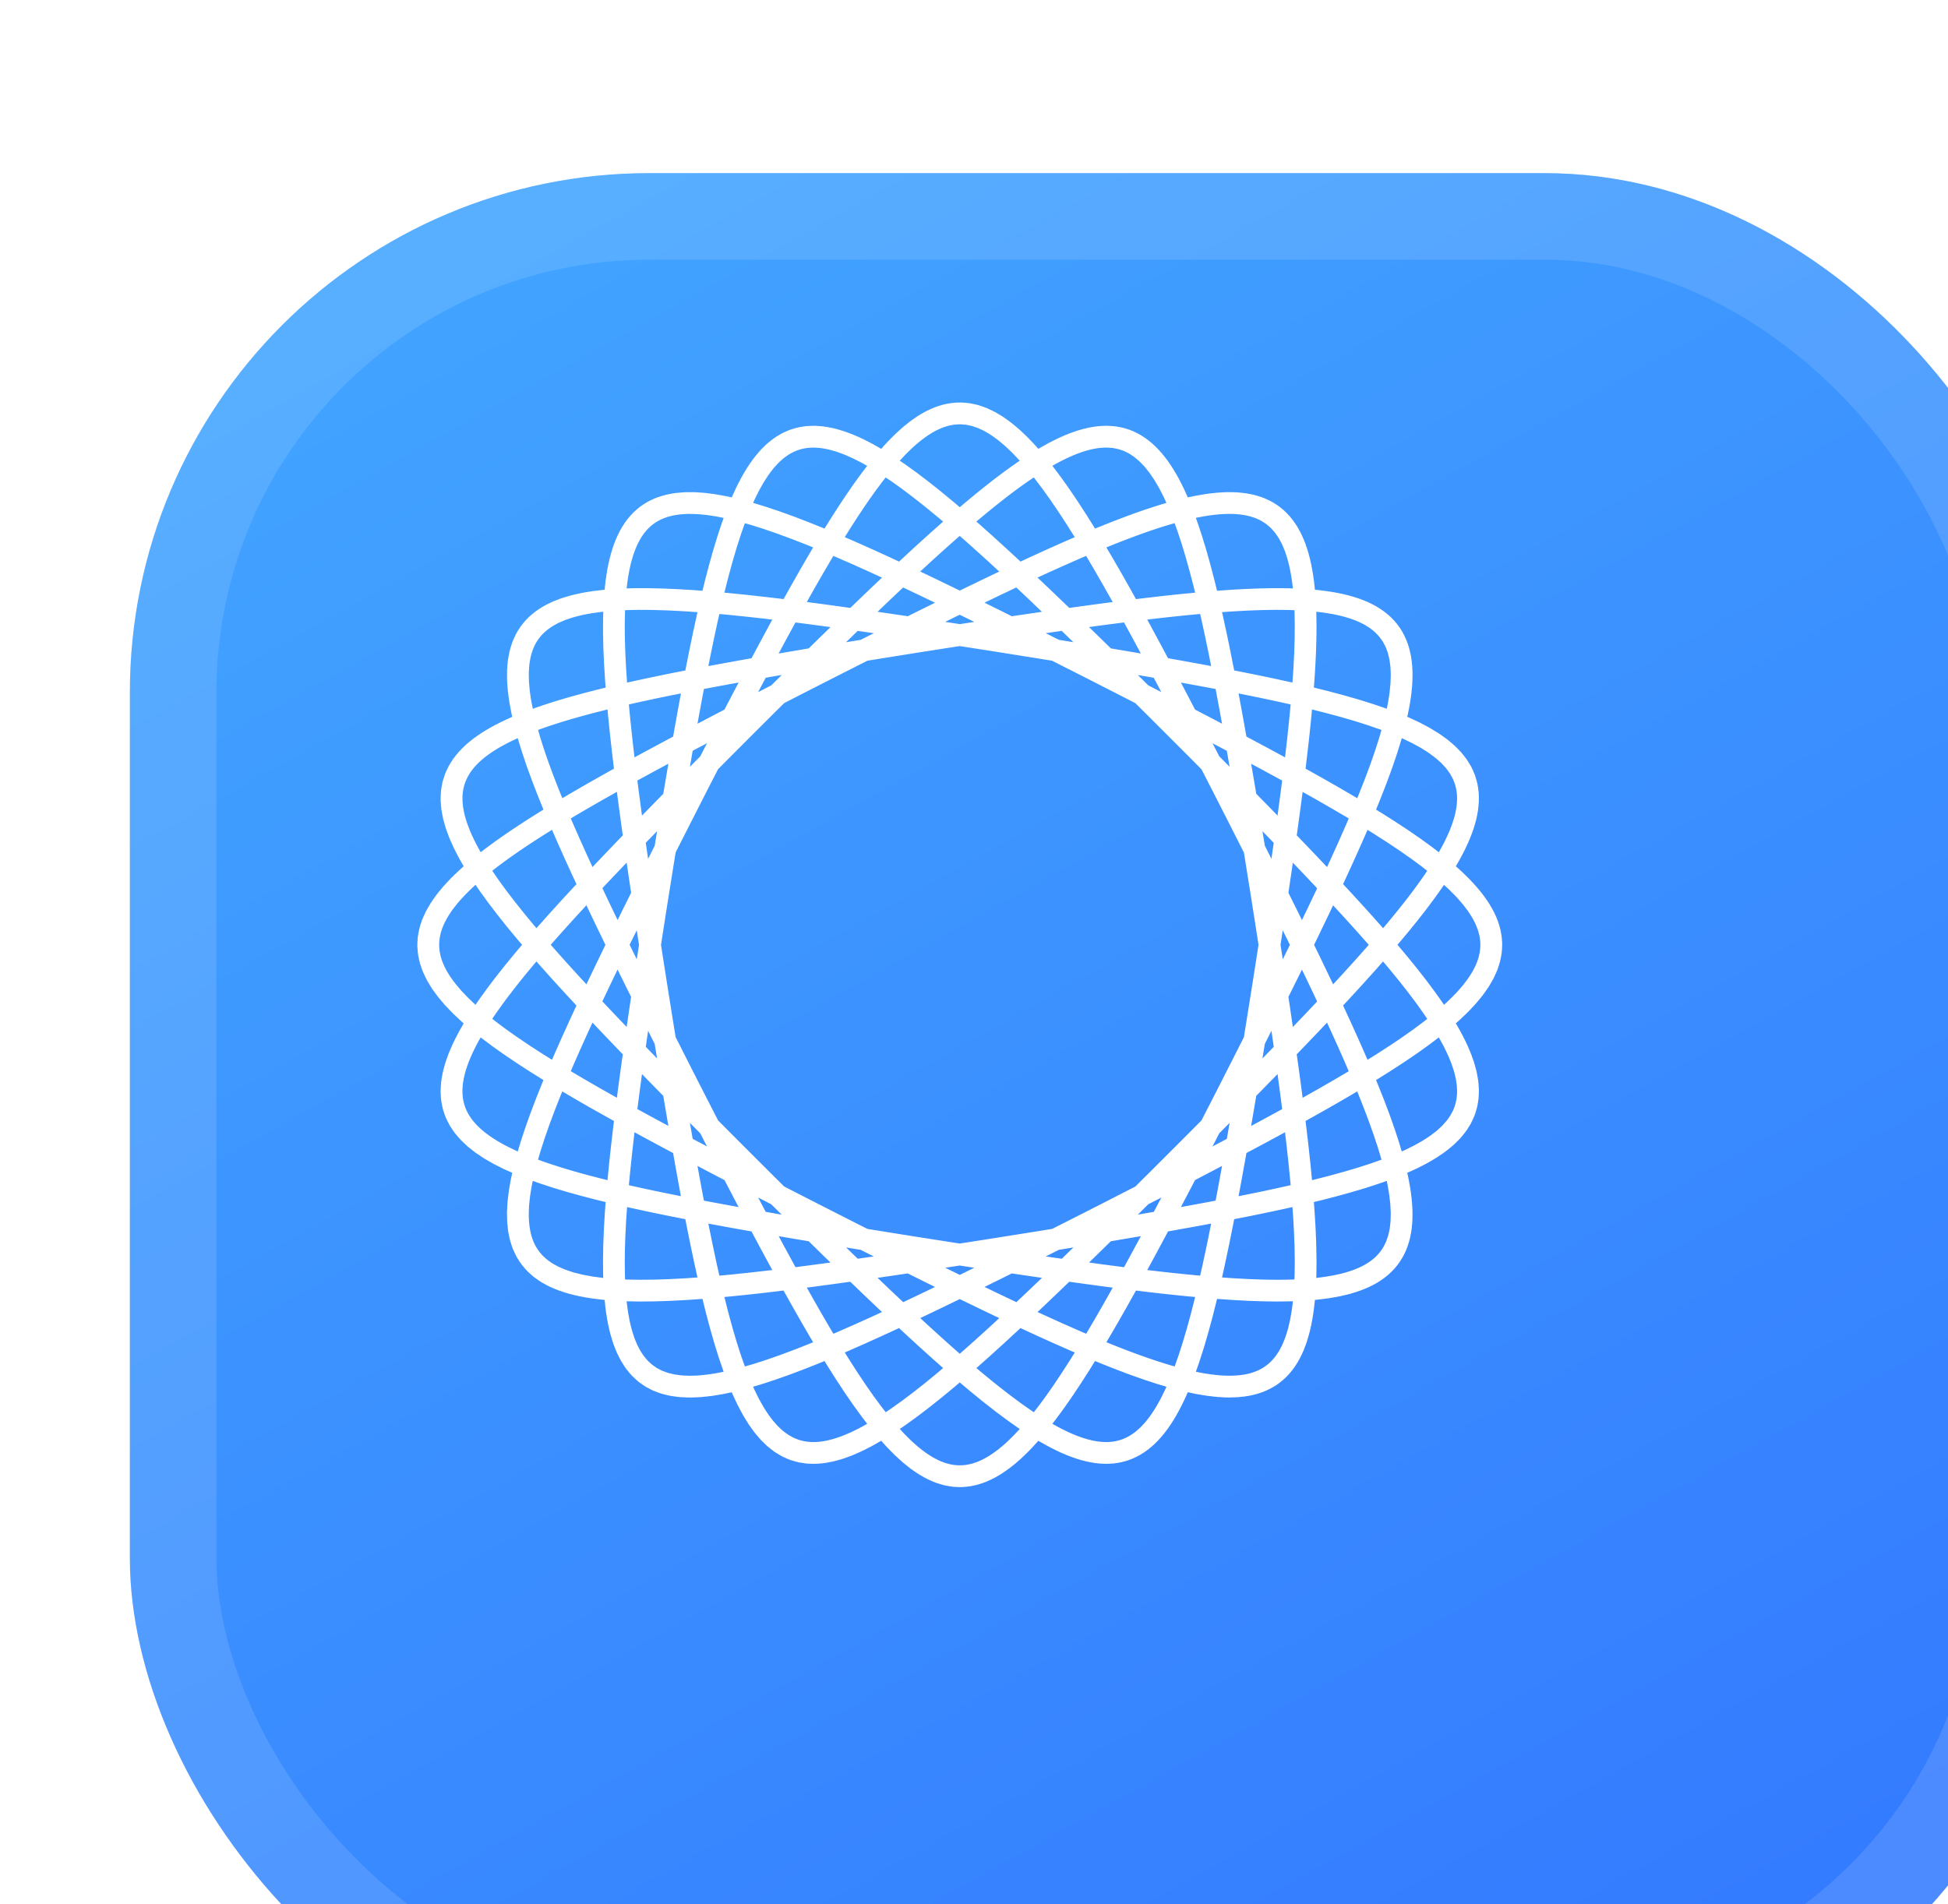 <svg xmlns="http://www.w3.org/2000/svg" width="90" height="88" fill="none"><g filter="url(#a)"><rect width="89.364" height="88" fill="url(#b)" rx="24"/><rect width="85.364" height="84" x="2" y="2" stroke="#fff" stroke-opacity=".12" stroke-width="4" rx="22"/></g><path stroke="#fff" d="m68.9 43.659-.024-.339-.068-.339-.114-.34-.16-.343-.203-.344-.248-.348-.292-.35-.334-.356-.376-.359-.417-.364-.457-.37-.495-.374-.533-.38-.569-.387-.603-.393-.636-.4-.666-.405-.697-.412-.724-.418-.75-.424-.775-.43-.796-.437-.816-.44-.835-.447-.85-.45-.865-.455-.877-.457-.886-.46-.894-.461-.9-.462-.903-.462-.905-.462-.905-.458-.902-.456-.898-.451-.892-.446-.884-.44-.874-.43-.862-.422-.85-.41-.833-.4-.818-.386-.8-.37-.781-.355-.76-.337-.74-.318-.716-.298-.693-.276-.668-.253-.642-.229-.617-.203-.59-.175-.563-.148-.535-.119-.507-.088-.479-.056-.45-.024-.422.01-.394.043-.366.078-.338.114-.31.15-.283.187-.256.224-.23.261-.204.299-.179.336-.155.374-.131.41-.11.45-.086.484-.066.522-.046.557-.027.593-.01.627.009.66.023.692.04.724.053.754.066.783.078.81.09.836.098.86.109.884.117.904.124.922.13.94.137.956.141.968.146.98.15.989.152.995.156 1 .157 1.003.16 1.003.16 1.002.162.996.163.991.164.982.164.97.165.959.166.943.167.925.167.906.17.885.17.861.172.836.175.809.178.78.18.749.185.717.189.683.193.648.2.612.205.575.212.535.22.496.229.455.237.413.247.372.258.329.268.285.28.243.294.199.306.155.32.112.333.068.35.026.363-.018.38-.06.397-.1.413-.143.43-.182.446-.221.463-.26.481-.296.498-.333.516-.367.532-.4.549-.431.565-.462.582-.491.597-.518.612-.544.626-.567.64-.59.653-.61.664-.629.676-.645.685-.661.694-.674.702-.686.707-.695.713-.703.716-.71.718-.714.719-.718.718-.718.715-.718.71-.717.705-.713.696-.709.688-.703.675-.695.663-.687.649-.677.631-.666.613-.655.593-.642.571-.628.548-.615.522-.6.495-.583.467-.568.437-.552.405-.535.372-.518.338-.5.302-.484.266-.467.227-.449.189-.432.148-.416.108-.398.066-.383.025-.367-.019-.351-.061-.337-.105-.322-.148-.308-.192-.295-.236-.282-.279-.27-.322-.26-.365-.248-.407-.24-.448-.229-.49-.221-.528-.214-.569-.206-.605-.2-.643-.195-.678-.19-.712-.185-.744-.18-.775-.179-.804-.175-.832-.173-.857-.17-.882-.17-.902-.168-.923-.167-.94-.166-.955-.165-.97-.164-.98-.164-.99-.163-.995-.162-1-.161-1.004-.16-1.003-.157-1-.156-.997-.153-.99-.15-.981-.147-.97-.142-.958-.137-.943-.132-.926-.125-.907-.118-.886-.11-.864-.1-.84-.092-.814-.08-.788-.068-.758-.055-.73-.041-.697-.027-.665-.01-.633.006-.598.024-.563.043-.527.063-.49.083-.455.106-.417.127-.38.152-.342.175-.305.2-.267.226-.23.252-.192.278-.156.306-.12.334-.084.36-.05.39-.014.418.02.446.05.474.084.503.113.53.143.559.172.585.198.612.225.639.25.664.272.689.294.712.315.736.334.757.352.778.368.797.384.815.397.832.409.847.42.86.43.872.438.883.444.89.45.897.456.902.458.904.461.905.462.904.462.9.462.896.46.888.458.878.455.867.45.852.447.838.442.82.437.799.431.778.426.754.42.728.412.701.407.672.4.641.394.609.387.574.382.538.375.502.37.463.365.423.36.383.356.341.352.298.348.255.345.211.342.167.34.12.34.076.34.03.338-.015.339-.061.34-.107.342-.152.344-.197.348-.24.35-.285.354-.328.359-.37.363-.41.368-.45.374-.49.38-.527.385-.563.392-.597.398-.631.405-.662.41-.692.418-.72.423-.747.43-.77.435-.793.44-.813.446-.832.45-.848.453-.863.457-.874.46-.885.46-.893.463-.9.462-.902.461-.905.46-.905.456-.903.452-.899.447-.893.44-.885.432-.875.423-.865.413-.85.401-.837.388-.821.373-.803.358-.784.34-.764.321-.743.301-.72.28-.696.256-.672.233-.647.207-.62.18-.595.153-.567.123-.54.093-.51.061-.484.03-.455-.004-.427-.038-.398-.073-.37-.108-.343-.145-.314-.18-.287-.219-.26-.255-.235-.293-.208-.33-.183-.367-.159-.406-.135-.442-.113-.48-.09-.515-.07-.552-.048-.587-.03-.621-.012-.655.005-.688.022-.719.036-.75.051-.778.064-.806.077-.831.087-.857.098-.88.107-.9.115-.92.123-.938.13-.953.136-.966.14-.978.145-.988.15-.994.152-1 .155-1.002.157-1.004.159-1.001.16-.998.162-.992.163-.983.163-.973.165-.96.165-.946.165-.928.167-.91.168-.887.168-.865.17-.84.173-.814.174-.784.177-.755.18-.722.184-.689.188-.654.193-.617.198-.58.205-.542.211-.502.219-.462.227-.42.236-.378.245-.336.256-.293.267-.25.278-.205.29-.162.305-.119.317-.075.332-.032.347.01.361.053.378.095.393.136.41.176.428.215.443.253.461.29.478.328.496.361.512.395.53.427.546.457.563.486.58.514.594.54.61.564.623.586.638.607.65.626.664.643.673.658.684.672.693.684.7.694.707.702.712.709.716.713.718.717.719.719.717.718.716.717.711.714.706.71.698.703.689.697.678.688.665.679.65.668.635.657.616.644.596.63.575.617.551.602.526.586.5.57.472.555.441.538.41.52.378.504.344.486.308.47.27.452.235.435.194.418.155.401.115.385.073.37.03.353-.01.339-.055.324-.098.31-.142.298-.185.284-.229.272-.272.261-.315.25-.358.24-.4.232-.442.222-.483.215-.523.208-.562.201-.6.195-.636.19-.673.187-.706.181-.74.179-.77.175-.8.173-.827.172-.853.17-.878.167-.9.167-.919.166-.937.166-.953.164-.968.164-.978.163-.988.162-.995.162-1 .16-1.003.157-1.003.156-1.002.154-.997.15-.991.148-.983.143-.972.138-.96.133-.945.126-.928.119-.91.111-.89.102-.868.093-.844.082-.819.07-.791.057-.764.044-.733.029-.703.013-.67-.004-.638-.02-.604-.04-.568-.06-.533-.08-.497-.102-.46-.124-.424-.148-.385-.171-.348-.197-.311-.221-.273-.248-.236-.274-.198-.302-.162-.328-.125-.357-.09-.385-.055-.413-.02-.442.014-.47.046-.498.078-.526.109-.554.139-.581.166-.608.195-.635.22-.66.246-.684.269-.71.29-.731.312-.754.332-.775.349-.794.366-.812.38-.83.396-.844.407-.858.418-.87.429-.881.436-.89.444-.896.45-.901.454-.904.458-.905.46-.905.462-.9.463-.897.461-.889.46-.88.459-.868.455-.855.452-.84.447-.823.443-.803.438-.781.432-.758.427-.733.42-.706.414-.676.407-.646.401-.614.395-.58.389-.544.382-.507.377-.47.37-.43.367-.389.36-.347.356-.306.353-.262.348-.218.346-.173.343-.128.34-.083.34-.038.34.009.338.053.339.1.34.145.342.19.343.233.347.278.35.32.353.364.358.404.363.444.367.484.373.52.379.558.385.592.39.626.398.657.403.687.41.716.416.742.423.767.428.79.434.81.44.828.444.846.45.86.453.873.456.884.46.892.46.898.462.902.462.905.462.905.46.904.456.9.453.893.448.886.441.878.434.866.425.853.414.84.403.823.39.806.376.787.36.767.343.746.324.724.305.7.283.676.26.65.237.626.21.598.185.572.157.543.128.516.098.488.067.46.034.43.001.404-.032.374-.067.347-.103.319-.138.291-.175.265-.213.238-.249.213-.286.187-.325.162-.361.14-.4.115-.436.094-.474.073-.51.052-.546.033-.581.015-.616-.003-.65-.019-.682-.034-.714-.05-.745-.061-.774-.075-.801-.085-.828-.097-.853-.105-.876-.114-.898-.122-.916-.129-.935-.135-.951-.14-.965-.144-.976-.149-.986-.151-.993-.155-1-.157-1.002-.159-1.003-.16-1.002-.161-.998-.163-.993-.163-.985-.165-.975-.164-.962-.166-.948-.166-.931-.168-.913-.168-.891-.17-.87-.172-.843-.174-.818-.177-.79-.18-.759-.182-.727-.188-.694-.192-.66-.197-.623-.204-.587-.21-.548-.217-.508-.226-.468-.234-.427-.244-.385-.254-.343-.265-.3-.277-.255-.289-.213-.301-.17-.316-.125-.33-.082-.343-.04-.36.005-.375.046-.39.088-.408.13-.424.169-.441.209-.459.247-.475.285-.493.321-.51.356-.526.39-.544.421-.56.453-.577.482-.592.51-.607.535-.622.56-.636.583-.648.604-.661.623-.672.64-.683.656-.691.67-.7.682-.705.692-.711.702-.716.707-.717.713-.719.717-.718.718-.716.719-.712.717-.707.715-.7.71-.69.705-.68.697-.667.69-.653.68-.637.67-.619.659-.6.646-.578.633-.555.619-.53.604-.504.589-.476.573-.447.557-.415.54-.383.524-.35.506-.313.49-.277.471-.24.455-.2.437-.162.421-.121.404-.08.388-.037.372.004.356.048.341.091.326.135.313.178.3.221.285.265.275.309.262.351.252.394.242.435.233.476.224.517.215.556.21.594.201.63.197.667.19.702.187.734.183.765.178.795.177.823.173.85.172.873.17.897.168.916.167.935.166.95.165.966.165.977.164.986.163.995.163.999.16 1.002.16 1.004.16 1.001.156.998.154.993.151.984.148.974.143.962.14.947.133.932.127.913.12.893.113.871.104.848.094.823.083.796.072.768.06.739.046.707.031.676.016h.643l.609-.02.574-.036.539-.056.503-.077.466-.099.429-.12.391-.144.355-.167.316-.193.28-.217.24-.244.205-.27.168-.297.131-.324.095-.353.06-.38.026-.409-.008-.437-.041-.465-.073-.494-.105-.521-.133-.55-.163-.577-.19-.604-.216-.63-.242-.656-.265-.68-.288-.706-.308-.728-.328-.75-.347-.772-.363-.791-.379-.81-.393-.826-.405-.843-.417-.856-.427-.868-.435-.88-.443-.888-.449-.895-.453-.9-.458-.904-.46-.905-.462-.905-.462-.901-.462-.898-.46-.89-.46-.881-.455-.87-.452-.858-.449-.843-.443-.825-.439-.806-.433-.785-.427-.762-.421-.737-.415-.71-.409-.682-.402-.65-.396-.62-.39-.585-.383-.55-.377-.513-.372-.476-.367-.436-.361-.395-.357-.355-.353-.312-.349-.269-.346-.225-.343-.18-.341-.136-.34-.09-.34-.045-.338.001-.339.047-.34.092-.34.138-.344.182-.346.227-.35.27-.353.315-.357.356-.361.398-.367.438-.372.477-.378.515-.384.552-.39.586-.396.62-.402.653-.41.683-.414.711-.422.738-.427.763-.434.786-.438.807-.444.826-.449.843-.452.858-.456.872-.459.882-.46.89-.462.898-.463.901-.461.905-.46.905-.458.904-.453.9-.449.895-.442.888-.435.879-.427.868-.416.855-.405.842-.392.826-.378.808-.363.79-.345.771-.328.75-.307.727-.287.704-.264.68-.24.655-.216.629-.189.603-.161.575-.133.549-.102.52-.072.492-.04.464-.006.436.027.407.061.38.097.35.133.324.17.296.205.269.244.242.28.216.319.191.355.167.394.143.43.12.468.096.504.076.54.056.577.036.61.018h.644l.678-.017.709-.032.74-.047.769-.06.797-.072.824-.084.849-.095.872-.104.894-.113.914-.12.932-.128.949-.134.962-.139.975-.144.984-.148.993-.15.998-.155 1.002-.157 1.003-.158 1.003-.16.999-.162.994-.162.986-.163.976-.164.965-.165.95-.165.934-.167.916-.167.895-.168.873-.17.848-.172.822-.173.794-.176.764-.18.732-.182.7-.187.665-.191.63-.197.592-.202.554-.209.515-.216.474-.225.434-.233.392-.242.349-.252.306-.263.264-.275.22-.287.175-.3.133-.313.09-.327.045-.342.003-.356-.04-.373-.081-.388-.123-.405-.163-.422-.203-.438-.241-.456-.28-.472-.314-.49-.351-.507-.384-.524-.417-.541-.448-.558-.477-.574-.506-.59-.531-.605-.556-.619-.58-.634-.6-.646-.62-.66-.638-.67-.654-.68-.667-.69-.68-.699-.692-.705-.7-.71-.706-.715-.712-.717-.717-.719-.718-.718-.718-.716-.718-.713-.715-.708-.711-.7-.706-.692-.699-.682-.69-.67-.683-.655-.671-.64-.66-.622-.649-.602-.635-.582-.621-.56-.607-.534-.591-.508-.576-.48-.56-.452-.542-.42-.526-.389-.51-.354-.491-.32-.475-.283-.457-.245-.44-.207-.424-.168-.407-.128-.39-.086-.374-.044-.36-.002-.343.04-.328.085-.315.127-.301.171-.289.215-.276.258-.264.302-.254.344-.243.387-.234.429-.225.47-.217.51-.21.55-.203.587-.198.626-.191.66-.188.697-.183.729-.18.76-.176.79-.173.82-.172.845-.17.87-.169.892-.167.914-.166.932-.166.948-.165.963-.164.975-.163.986-.163.993-.161.998-.16 1.003-.16 1.003-.156 1.002-.154.999-.152.993-.148.986-.145.976-.14.964-.134.95-.128.934-.122.916-.113.896-.106.875-.096.852-.085.827-.074.8-.061.773-.048.743-.034.713-.018.68-.002.649.015.614.034.58.053.545.074.508.095.472.117.435.14.397.163.36.188.323.214.285.24.248.265.21.293.174.32.137.348.1.376.066.404.031.432-.003.461-.036.49-.068.516-.099.545-.13.573-.157.6-.186.626-.212.652-.238.677-.261.701-.285.725-.305.747-.325.768-.344.788-.36.807-.377.824-.39.84-.404.854-.415.866-.425.878-.434.887-.442.894-.448.9-.453.903-.457.905-.46.905-.461.902-.462.898-.462.892-.461.883-.46.872-.456.86-.453.845-.448.828-.445.81-.44.788-.433.766-.428.74-.422.715-.416.686-.41.656-.403.624-.397.59-.39.556-.385.52-.379.481-.372.443-.368.402-.362.361-.358.32-.353.275-.35.232-.346.188-.344.142-.341.098-.34.052-.34.006-.338-.04-.339-.084-.34-.13-.34-.176-.344-.22-.345-.264-.349-.307-.352-.35-.357-.39-.36-.432-.366-.471-.372-.51-.377-.545-.382-.582-.39-.615-.394-.647-.402-.678-.408-.707-.414-.734-.42-.759-.427-.782-.432-.804-.438-.823-.443-.841-.448-.856-.452-.869-.455-.88-.459-.89-.46-.896-.462-.901-.462-.905-.462-.905-.46-.904-.458-.9-.454-.897-.45-.889-.443-.88-.437-.87-.427-.858-.418-.844-.407-.828-.395-.812-.38-.793-.365-.774-.349-.753-.33-.73-.31-.708-.29-.684-.269-.66-.244-.632-.22-.607-.192-.58-.166-.553-.137-.525-.108-.497-.077-.468-.044-.44-.013-.412.022-.384.056-.355.091-.328.127-.3.164-.274.2-.246.237-.22.275-.196.312-.17.35-.146.387-.123.425-.101.462-.08.498-.058.535-.04.57-.02.605-.003.64.014.671.03.705.044.735.058.764.07.793.083.82.093.845.103.869.111.89.12.911.126.93.133.946.139.96.143.973.147.983.15.991.154.998.157 1.001.158 1.004.16 1.002.161 1 .162.995.163.987.164.979.165.966.165.953.166.937.167.918.168.899.17.876.171.852.174.827.175.798.179.77.182.737.186.705.19.67.196.636.201.598.208.56.215.522.223.48.232.44.24.399.251.356.262.313.273.27.285.227.297.183.311.14.325.096.34.052.354.01.37-.033.386-.075.402-.116.419-.156.435-.197.453-.235.47-.273.487-.31.504-.345.522-.379.538-.412.555-.443.572-.472.587-.501.602-.528.617-.552.632-.576.645-.597.657-.617.668-.635.68-.652.688-.665.697-.679.704-.689.71-.698.714-.706.717-.712.718-.715.719-.718.717-.719.713-.718.709-.715.701-.712.694-.707.683-.7.672-.692.657-.684.643-.673.625-.662.606-.65.585-.638.563-.623.538-.61.513-.593.485-.578.456-.562.426-.546.393-.529.36-.511.325-.495.289-.478.252-.46.213-.443.174-.426.134-.41.093-.392.051-.377.009-.361-.034-.346-.077-.331-.12-.317-.165-.303-.208-.29-.251-.279-.295-.266-.337-.255-.38-.245-.423-.236-.463-.226-.504-.218-.543-.211-.582-.205-.62-.198-.655-.192-.69-.188-.724-.184-.756-.18-.786-.177-.814-.174-.841-.172-.867-.17-.889-.169-.91-.168-.929-.166-.946-.166-.96-.165-.974-.164-.984-.163-.992-.163-.998-.162-1.002-.16-1.003-.159-1.002-.157-1-.155-.994-.152-.987-.15-.978-.144-.966-.14-.952-.136-.937-.13-.92-.122-.899-.115-.878-.107-.856-.097-.83-.087-.805-.076-.777-.063-.749-.05-.717-.037-.686-.02-.654-.005-.62.012-.585.031-.55.05-.514.07-.478.092-.44.113-.404.137-.367.16-.328.184-.291.21-.254.234-.216.262-.18.288-.142.316-.107.343-.07.372-.037.4-.003.427.031.457.063.484.094.513.125.54.153.569.182.595.208.622.234.648.257.673.28.698.303.72.322.744.34.765.359.785.374.804.388.821.402.838.413.852.424.864.433.876.44.886.447.893.452.9.457.902.46.905.46.905.463.903.462.898.461.893.46.885.456.874.454.862.45.847.444.831.44.813.435.792.43.77.423.744.417.72.41.69.405.66.398.63.391.596.385.561.38.526.373.487.369.45.363.408.358.368.354.325.35.283.347.24.344.194.342.15.34.105.34.059.338.013.339-.032.34-.078.34-.123.343-.168.345-.213.348-.257.352-.3.356-.343.36-.385.365-.425.37-.465.376-.503.382-.54.388-.576.394-.61.4-.642.407-.673.414-.703.419-.73.426-.755.431-.778.437-.8.443-.821.447-.838.45-.854.456-.867.458-.879.46-.887.461-.896.463-.9.462-.905.46-.905.459-.904.454-.902.45-.897.445-.89.438-.882.429-.871.42-.86.408-.846.397-.831.382-.815.368-.796.351-.777.334-.756.314-.735.293-.711.272-.688.248-.663.223-.637.198-.612.17-.584.142-.557.112-.53.082-.5.05-.474.017-.444-.016-.417-.05-.388-.086-.36-.122-.332-.157-.305-.195-.277-.23-.25-.27-.225-.306-.2-.344-.174-.381-.15-.42-.127-.455-.104-.493-.082-.529-.062-.564-.043-.6-.023-.633-.005-.667.011-.7.027-.73.042-.76.056-.788.069-.816.08-.84.091-.866.102-.887.11-.908.118-.926.126-.944.131-.958.138-.971.142-.982.147-.99.15-.997.154-1 .156-1.004.157-1.002.16-1 .161-.997.162-.989.163-.98.164-.968.165-.955.165-.94.166-.921.167-.902.168-.88.169-.856.17-.83.174-.804.175-.774.178-.742.181-.71.186-.677.19-.641.194-.604.2-.567.208-.527.214-.488.221-.446.23-.405.24-.363.249-.32.26-.277.27-.234.283-.19.296-.146.308-.103.323-.06.337-.016.352.026.368.068.383.11.4.15.416.19.433.23.45.267.467.303.484.34.502.373.519.407.535.438.553.468.568.497.585.523.6.549.615.572.63.594.642.614.655.632.667.649.678.663.687.677.695.688.703.697.71.704.713.711.716.715.719.718.718.719.718.718.714.716.709.712.703.708.695.701.685.694.674.685.66.675.645.664.627.652.61.64.588.625.567.611.542.596.517.581.49.565.46.548.43.532.4.514.365.498.33.48.295.463.258.446.22.428.18.412.14.396.1.38.058.363.015.348-.027.333-.07.32-.114.305-.157.292-.2.28-.245.268-.288.257-.33.247-.374.237-.416.228-.457.22-.497.211-.537.206-.576.199-.614.193-.65.189-.684.184-.719.18-.75.178-.782.174-.81.173-.837.17-.862.17-.886.167-.907.167-.926.165-.943.165-.959.165-.971.163-.983.163-.99.162-.998.16-1.001.16-1.003.157-1.003.156-1 .152-.995.15-.989.145-.979.142-.968.136-.954.13-.94.124-.922.116-.903.108-.882.1-.86.088-.834.078-.81.065-.78.053-.753.038-.723.023-.691.008-.659-.01-.625-.028-.591-.047-.556-.067-.52-.088-.483-.11-.447-.132-.41-.156-.372-.18-.334-.206-.297-.231-.26-.257-.222-.284-.185-.312-.149-.339-.112-.367-.077-.395-.042-.423-.008-.452.026-.48.058-.508.09-.537.119-.563.149-.592.177-.617.204-.644.23-.67.254-.693.277-.717.298-.74.32-.762.337-.782.356-.8.371-.82.386-.834.4-.85.412-.863.422-.874.431-.884.44-.892.446-.898.451-.903.456-.905.459-.905.461-.903.462-.9.462-.893.462-.886.46-.876.457-.864.454-.85.45-.834.446-.816.44-.795.437-.773.43-.75.424-.722.418-.696.411-.665.406-.635.398-.601.393-.567.386-.531.38-.494.375-.455.37-.415.363-.375.36-.332.354-.29.35-.246.348-.202.344-.157.343-.112.34-.066.34-.021.338.025.339.07.34.116.34.161.342.206.345.25.347.294.352.336.355.378.36.419.363.458.37.497.375.535.38.57.388.604.393.638.4.668.405.698.412.725.419.752.424.775.431.797.436.817.442.836.446.85.45.866.455.877.457.887.46.894.462.9.462.904.462.905.461.904.459.902.455.898.451.892.446.883.439.873.43.862.421.849.41.833.4.817.384.8.37.78.354.76.337.737.317.716.297.691.275.667.252.642.227.615.202.589.175.561.146.534.117.506.087.477.055.45.022.42-.01.393-.045.364-.08.337-.116.309-.152.282-.188.255-.226.228-.262.203-.3.178-.339.154-.375.13-.413.109-.45.086-.487.065-.523.045-.559.026-.594.009-.628-.01-.662-.024-.694-.04-.725-.053-.755-.067-.784-.078-.812-.09-.837-.1-.861-.109-.884-.117-.905-.124-.924-.131-.94-.137-.957-.141-.969-.146-.98-.15-.989-.153-.996-.156-1-.157-1.003-.16-1.003-.16-1-.162-.998-.163-.99-.164-.981-.164-.97-.165-.958-.166-.942-.167-.925-.168-.905-.169-.883-.17-.86-.173-.835-.175-.808-.177-.778-.181-.748-.185-.716-.189-.682-.194-.646-.2-.61-.205-.573-.213-.534-.22-.494-.229-.453-.238-.412-.247-.37-.258-.326-.27-.284-.28-.24-.294-.198-.306-.153-.32-.11-.335-.066-.35-.024-.365.02-.38.061-.398.103-.413.144-.43.184-.448.223-.464.261-.482.298-.499.334-.516.369-.533.401-.55.433-.566.464-.582.492-.598.519-.612.545-.627.568-.64.59-.654.612-.665.63-.676.645-.686.662-.694.674-.702.686-.708.696-.713.704-.716.71-.718.714-.719.718-.717.718-.715.718-.71.717-.704.713-.697.708-.687.703-.675.695-.662.686-.648.677-.63.666-.613.654-.592.641-.57.628-.546.614-.521.599-.495.583-.465.567-.435.551-.404.534-.37.517-.337.5-.3.483-.265.466-.225.449-.187.431-.147.415-.106.398-.064.382-.023.366.02.35.064.336.107.322.15.307.194.295.238.281.28.27.324.259.367.248.409.239.45.229.491.22.531.214.57.206.607.2.645.195.679.189.713.185.746.18.776.179.806.175.833.172.858.171.882.17.904.167.923.167.941.166.956.165.97.165.98.163.99.163.997.162 1 .161 1.004.16 1.003.157 1 .156.996.153.99.15.98.146.97.142.958.138.942.13.924.126.907.117.885.11.863.1.839.09.813.08.786.067.758.055.727.04.696.027.664.01.631-.007.596-.025.562-.044.526-.064.489-.085.453-.106.415-.129.378-.152.34-.176.304-.202.265-.227.228-.253.191-.28.155-.306.118-.335.082-.362.048-.391.013-.419-.02-.447-.053-.476-.085-.504-.115-.532-.144-.559-.173-.587-.2-.613-.225-.64-.25-.665-.274-.69-.295-.714-.316-.736-.335-.758-.353-.779-.369-.798-.384-.816-.398-.832-.41-.848-.42-.86-.43-.873-.438-.883-.445-.89-.45-.898-.456-.902-.459-.904-.46-.906-.462-.903-.463-.9-.461-.896-.46-.887-.458-.878-.455-.866-.45-.852-.447-.836-.442-.819-.436-.799-.431-.777-.425-.753-.42-.727-.412-.7-.406-.67-.4-.64-.394-.607-.387-.572-.381-.537-.376-.5-.37-.461-.364-.422-.36-.381-.355-.34-.352-.296-.348-.253-.345-.209-.342-.164-.34-.12-.34-.073-.339-.028-.339.018-.339.063-.34.109-.342.154-.345.198-.347.243-.35.287-.355.33-.358.37-.364.413-.369.452-.374.492-.38.528-.386.565-.392.599-.398.632-.405.663-.411.694-.418.72-.423.748-.43.772-.435.794-.44.814-.446.832-.45.85-.454.862-.457.876-.46.885-.461.893-.462.9-.462.903-.462.904-.459.905-.456.903-.452.899-.446.892-.44.885-.432.875-.423.864-.412.85-.4.836-.388.82-.372.802-.357.784-.34.763-.32.741-.3.72-.279.695-.255.67-.232.646-.205.62-.18.593-.15.566-.122.538-.092.51-.06.482-.028.454.006.425.039.397.074.37.11.34.146.313.183.286.22.26.256.233.294.207.332.182.37.157.407.135.444.111.48.09.518.068.554.048.588.03.623.01.656-.006.69-.022.72-.037.75-.052.78-.064.807-.077.833-.088.858-.098.88-.108.902-.116.92-.123.939-.13.953-.136.968-.14.978-.146.988-.15.995-.152 1-.155 1.002-.157 1.003-.16 1.002-.16.997-.162.992-.162.983-.164.972-.164.96-.165.944-.166.928-.166.908-.168.887-.169.864-.17.84-.172.811-.175.783-.177.753-.18.721-.184.688-.189.652-.193.616-.198.579-.205.54-.212.5-.219.46-.227.418-.236.376-.246.334-.256.29-.268.248-.279.204-.291.16-.305.117-.318.074-.332.03-.347-.013-.363-.055-.378-.096-.394-.138-.411-.177-.428-.217-.444-.255-.462-.293-.479-.328-.496-.363-.514-.396-.53-.428-.547-.459-.564-.487-.58-.515-.594-.541-.61-.565-.625-.587-.639-.608-.651-.627-.663-.643-.675-.66-.684-.672-.693-.684-.7-.695-.708-.702-.712-.71-.716-.713-.718-.717-.718-.719-.718-.718-.715-.717-.712-.714-.705-.709-.698-.703-.688-.697-.677-.687-.665-.679-.65-.667-.633-.656-.616-.644-.595-.63-.574-.616-.55-.601-.525-.586-.499-.57-.47-.553-.44-.537-.41-.52-.375-.503-.342-.486-.306-.468-.27-.451-.232-.434-.193-.418-.153-.4-.113-.385-.07-.368-.03-.354.014-.338.056-.323.1-.31.143-.296.187-.284.23-.272.275-.26.317-.25.36-.24.402-.23.444-.223.484-.214.525-.208.564-.2.601-.196.638-.19.674-.186.708-.181.741-.178.772-.176.8-.173.83-.171.854-.17.878-.168.9-.166.92-.166.94-.166.953-.164.968-.164.979-.163.988-.162.996-.162 1-.16 1.003-.157 1.003-.156 1.001-.154.997-.15.99-.147.983-.143.972-.138.959-.132.944-.126.928-.119.91-.11.888-.103.867-.092.843-.08.817-.07.79-.057.763-.043.732-.029.702-.012.669.004.636.022.602.041.567.06.531.082.495.102.459.126.421.148.385.173.346.197.309.223.271.249.234.275.197.303.16.33.124.358.088.386.053.415.019.442-.015.471-.048.5-.08.527-.11.555-.14.582-.167.61-.196.635-.222.662-.246.686-.27.71-.292.732-.313.755-.332.776-.35.795-.366.813-.382.83-.395.845-.408.859-.42.87-.428.882-.437.89-.444.896-.45.901-.454.904-.458.906-.46.904-.463.9-.462.897-.462.888-.46.88-.458.868-.455.854-.452.84-.447.821-.443.802-.437.78-.432.757-.426.732-.42.704-.414.676-.407.644-.401.612-.395.579-.388.542-.382.506-.377.468-.37.428-.366.387-.36.346-.356.303-.352.26-.349.216-.345.172-.343.126-.34.081-.34.035-.34-.01-.338-.056-.339-.101-.34-.147-.342-.192-.344-.236-.346-.28-.35-.322-.354-.365-.358-.406-.363-.446-.368-.485-.373-.522-.379-.56-.385-.593-.39-.627-.398-.659-.404-.688-.41-.717-.417-.743-.422-.768-.43-.79-.434-.812-.44-.83-.444-.846-.45-.86-.453-.874-.456-.884-.46-.892-.46-.899-.463-.902-.462-.905-.461-.905-.46-.903-.456-.9-.453-.893-.448-.886-.44-.877-.434-.866-.424-.853-.414-.838-.403-.823-.39-.805-.374-.786-.36-.767-.342-.745-.323-.722-.304-.7-.282-.674-.26-.65-.235-.624-.21-.597-.183-.57-.155-.543-.127-.514-.096-.487-.066-.458-.033h-.43l-.402.034-.373.07-.346.103-.317.14-.29.177-.264.214-.237.25-.211.289-.186.326-.162.363-.138.401-.115.439-.093.475-.071.511-.052.548-.032.583-.014.617.004.652.02.683.034.716.05.746.062.775.075.803.087.829.096.854.106.877.115.898.122.918.129.935.135.952.14.965.145.976.148.987.152.994.155.999.157 1.002.159 1.003.16 1.002.162.999.162.992.164.985.164.974.165.962.165.947.167.93.167.912.169.89.17.868.172.843.174.817.177.788.18.758.183.726.187.692.193.658.197.622.204.585.21.546.218.507.226.466.235.425.244.383.255.34.265.298.277.255.29.21.302.168.316.124.33.08.345.037.36-.006.376-.048.392-.09.408-.131.425-.171.441-.211.46-.25.476-.285.493-.323.51-.358.528-.39.545-.424.56-.454.578-.483.593-.51.608-.538.622-.56.636-.584.65-.605.661-.624.673-.64.682-.657.692-.671.7-.683.706-.692.711-.702.716-.708.717-.713.72-.717.717-.718.716-.719.712-.717.706-.714.7-.71.69-.705.678-.697.667-.69.652-.68.637-.669.618-.658.599-.645.577-.633.554-.618.53-.603.502-.589.475-.572.445-.556.414-.54.382-.523.347-.505.312-.488.276-.472.238-.454.199-.436.16-.42.119-.404.077-.387.036-.37-.006-.356-.05-.34-.093-.327-.136-.312-.18-.298-.224-.286-.267-.273-.31-.263-.354-.251-.395-.242-.437-.232-.478-.223-.519-.216-.557-.208-.596-.202-.632-.196-.669-.191-.702-.186-.736-.183-.767-.178-.796-.176-.825-.174-.85-.171-.875-.17-.897-.168-.917-.167-.935-.166-.952-.166-.966-.164-.977-.164-.987-.163-.995-.163-1-.161-1.002-.16-1.003-.158-1.002-.157-.998-.154-.991-.15-.984-.148-.974-.144-.961-.138-.947-.134-.93-.127-.913-.12-.892-.112-.87-.103-.847-.094-.822-.083-.795-.071-.766-.06-.737-.044-.707-.031-.674-.015-.642.001-.607.02-.573.037-.537.058-.5.077-.465.1-.428.121-.39.145-.352.168-.315.194-.277.219-.24.244-.203.271-.166.299-.13.325-.094.354-.058.382-.024.41.01.438.042.466.075.495.105.523.135.55.164.579.191.605.218.631.242.657.267.683.288.706.31.73.329.75.347.773.364.792.38.81.393.827.406.843.417.857.427.87.436.879.443.888.449.896.454.9.457.904.46.905.462.905.463.901.462.897.46.89.459.881.455.87.452.857.448.842.444.824.438.806.433.784.427.76.42.736.415.71.409.68.402.649.395.617.39.584.383.548.377.512.372.474.366.434.361.394.357.353.352.31.35.267.345.223.343.178.342.134.34.088.338.043.339-.003.339-.049.34-.094.341-.14.344-.184.346-.23.35-.272.352-.316.358-.358.362-.4.367-.44.372-.478.378-.517.384-.553.39-.588.397-.622.402-.654.41-.684.415-.712.422-.74.428-.764.433-.786.44-.808.443-.827.449-.844.452-.859.456-.871.46-.883.46-.89.462-.898.462-.903.462-.904.46-.905.457-.904.453-.9.449-.895.442-.887.435-.878.425-.868.416-.855.405-.84.391-.826.378-.808.361-.79.345-.769.327-.748.307-.727.285-.703.263-.678.24-.654.214-.628.188-.602.16-.574.13-.547.102-.52.07-.49.039-.463.005-.435-.029-.406-.063-.378-.098-.35-.135-.322-.17-.294-.208-.268-.245-.241-.282-.215-.32-.19-.358-.166-.395-.141-.432-.119-.47-.096-.505-.075-.542-.055-.578-.035-.612-.017h-.646l-.678.018-.71.033-.742.047-.77.06-.799.074-.825.084-.85.095-.873.105-.895.113-.915.12-.933.129-.949.134-.963.14-.975.143-.985.148-.993.152-.998.154-1.002.157-1.004.158-1.002.16-.999.162-.994.162-.986.164-.976.164-.963.164-.95.166-.933.166-.915.168-.894.168-.872.17-.847.171-.82.174-.793.176-.763.18-.731.182-.698.187-.664.192-.628.197-.59.202-.553.21-.513.216-.472.225-.432.233-.39.243-.347.253-.305.263-.261.276-.218.287-.174.3-.13.314-.088.328-.044.342v.358l.04.373.084.389.125.406.165.422.204.439.243.456.28.474.318.49.351.508.386.525.419.542.449.558.478.575.507.59.532.606.558.62.58.634.601.647.621.66.639.67.654.682.669.69.68.699.692.705.7.71.707.715.712.718.717.719.718.718.718.716.718.713.715.707.71.7.706.692.699.681.69.669.682.655.67.639.66.62.648.603.635.58.62.558.606.534.591.507.575.48.559.45.542.418.526.387.508.353.49.318.475.281.456.244.44.206.423.166.406.125.39.085.373.042h.358l.343-.042.328-.086.314-.13.3-.173.288-.217.276-.26.264-.303.253-.346.243-.39.233-.43.225-.471.217-.512.21-.552.202-.59.197-.626.192-.663.187-.697.183-.73.18-.762.175-.792.174-.82.172-.847.17-.87.168-.895.167-.914.167-.932.165-.95.165-.963.164-.976.163-.986.163-.993.162-.999.16-1.002.158-1.003.157-1.002.154-.999.152-.993.148-.985.144-.976.14-.963.134-.95.128-.933.121-.915.114-.896.104-.873.096-.851.084-.826.074-.8.06-.77.048-.742.033-.711.018-.68.001-.647-.016-.613-.035-.578-.054-.543-.075-.507-.095-.47-.118-.433-.141-.396-.165-.359-.19-.32-.214-.284-.24-.246-.267-.209-.294-.171-.322-.136-.349-.1-.377-.063-.405-.03-.434.005-.462.037-.49.07-.519.1-.546.13-.574.16-.6.187-.628.213-.653.24-.678.262-.703.285-.725.306-.748.326-.77.344-.788.362-.808.377-.825.391-.84.404-.855.416-.867.425-.878.435-.887.442-.895.448-.9.453-.903.457-.905.46-.905.462-.902.462-.898.462-.891.46-.883.46-.871.456-.86.453-.844.448-.827.444-.809.44-.787.433-.765.428-.74.422-.713.416-.685.41-.654.402-.623.397-.59.39-.553.384-.518.378-.48.373-.44.367-.401.362-.36.357-.316.353-.274.35-.23.346-.186.344-.14.341-.096.34-.05.34-.004.338.041.339.087.34.133.34.177.344.222.346.266.349.309.352.351.357.393.36.434.367.472.371.511.377.547.383.583.39.617.395.649.402.679.408.708.414.735.421.76.427.784.433.804.438.825.443.84.448.857.452.87.456.88.458.89.46.897.463.902.462.904.462.905.46.904.458.9.454.897.449.888.443.88.436.87.427.857.418.843.406.828.394.81.38.793.364.773.348.752.33.73.31.706.288.683.267.658.243.632.218.606.192.579.165.551.136.524.106.495.075.468.044.439.01.41-.023.383-.057.354-.093.326-.129.3-.165.271-.202.246-.239.219-.276.194-.314.17-.352.145-.389.122-.426.1-.463.078-.5.058-.537.038-.571.02-.607.001-.64-.014-.674-.03-.706-.045-.736-.059-.766-.071-.794-.083-.82-.093-.847-.103-.87-.112-.891-.12-.912-.127-.93-.133-.947-.139-.96-.143-.974-.147-.984-.151-.992-.154-.997-.156-1.002-.159-1.003-.16-1.002-.161-1-.162-.995-.163-.987-.164-.978-.165-.966-.165-.952-.167-.936-.167-.918-.168-.897-.17-.875-.17-.852-.174-.825-.176-.797-.179-.767-.182-.737-.186-.703-.19-.67-.197-.633-.201-.597-.209-.558-.215-.52-.223-.479-.232-.438-.241-.397-.252-.354-.261-.311-.274-.268-.285-.225-.298-.181-.312-.138-.325-.094-.34-.05-.356-.009-.37.035-.387.077-.403.118-.42.158-.436.199-.453.237-.471.274-.488.311-.505.347-.522.38-.54.414-.555.444-.572.474-.588.502-.603.529-.618.553-.632.577-.645.598-.658.618-.67.636-.679.652-.689.666-.697.679-.704.69-.71.699-.714.706-.718.712-.718.715-.718.718-.717.719-.713.718-.709.715-.701.712-.693.706-.683.7-.671.692-.657.683-.642.673-.624.661-.605.65-.584.637-.562.623-.538.608-.51.593-.485.578-.454.56-.425.546-.392.528-.358.51-.323.495-.288.476-.25.46-.212.442-.172.425-.132.41-.091.391-.05.376-.006.36.036.346.079.33.122.317.167.303.21.29.252.277.297.265.34.255.382.245.424.235.465.226.505.218.545.21.584.204.621.198.657.193.692.187.725.184.757.18.788.177.815.174.842.172.868.17.89.169.91.167.93.166.947.166.962.165.974.164.984.163.992.163.999.162 1.001.16 1.004.16 1.002.156 1 .155.993.152.987.149.977.145.965.14.952.135.936.129.919.122.898.115.878.106.854.097.83.087.804.075.776.063.746.05.716.035.685.02.652.004.618-.013.584-.032.549-.051.512-.071.477-.093.439-.114.402-.137.364-.161.327-.185.29-.211.251-.236.215-.263.178-.29.14-.317.106-.344.07-.373.034-.4.001-.43-.032-.458-.064-.485-.096-.514-.126-.542-.155-.57-.182-.596-.21-.623-.234-.65-.26-.674-.28-.698-.304-.722-.323-.745-.341-.765-.36-.786-.374-.805-.389-.822-.402-.838-.414-.853-.424-.865-.433-.876-.44-.886-.448-.894-.453-.899-.456-.903-.46-.905-.461-.905-.462-.903-.462-.898-.461-.893-.46-.884-.456-.873-.454-.862-.449-.846-.445-.83-.44-.812-.434-.791-.43-.769-.422-.744-.417-.717-.41-.69-.404-.66-.398-.627-.391-.595-.385-.56-.38-.523-.373-.486-.368-.447-.362-.407-.359-.366-.353-.324-.35-.28-.347-.238-.344-.192-.342-.148-.34-.103-.34-.057-.338-.012-.339.034-.34.08-.34.125-.343.17-.345.216-.349.258-.352.303-.355.344-.36.387-.366.427-.37.466-.377.505-.382.542-.388.577-.395.611-.4.644-.407.675-.414.703-.42.731-.426.757-.431.78-.438.8-.442.822-.447.839-.452.854-.455.868-.458.879-.46.888-.462.896-.462.9-.462.905-.46.905-.459.904-.454.902-.45.896-.445.89-.437.882-.429.87-.419.86-.408.845-.396.83-.382.815-.367.795-.35.776-.333.755-.313.734-.293.71-.27.687-.247.662-.222.636-.197.61-.169.583-.14.556-.111.528-.08.5-.049.472-.016.444.018.415.052.387.087.358.123.331.16.303.195.277.233.25.27.223.309.198.345.173.383.149.42.126.458.103.494.082.531.06.566.042.601.023.635.004.669-.012.7-.028.732-.042.761-.057.79-.069.816-.08.843-.093.866-.101.888-.11.909-.12.927-.125.944-.133.959-.137.972-.143.982-.147.99-.15.997-.154 1.001-.156 1.003-.157 1.003-.16 1-.161.996-.162.989-.164.979-.163.968-.165.954-.165.939-.166.92-.167.902-.168.879-.17.855-.17.83-.173.8-.176.773-.178.742-.182.709-.185.674-.19.64-.195.602-.2.565-.208.526-.214.485-.222.445-.23.403-.24.361-.25.319-.26.275-.271.231-.284.189-.296.144-.31.101-.323.058-.337.014-.353-.028-.368-.07-.384-.111-.4-.152-.417-.192-.434-.231-.451-.27-.468-.305-.485-.34-.502-.376-.52-.408-.537-.44-.553-.469-.569-.497-.585-.525-.601-.55-.616-.573-.63-.595-.643-.614-.656-.633-.667-.65-.678-.664-.687-.677-.696-.688-.704-.698-.709-.705-.713-.71-.717-.716-.719-.718-.718-.718-.717-.718-.714-.716-.71-.713-.702-.707-.695-.7-.684-.694-.673-.685-.66-.674-.644-.664-.627-.651-.608-.64-.588-.624-.565-.61-.542-.596-.515-.58-.489-.564-.46-.548-.428-.53-.397-.515-.364-.496-.33-.48-.293-.462-.256-.445-.218-.428-.178-.411-.139-.395-.097-.378-.056-.363-.014-.348.029-.333.072-.318.116-.305.159-.292.203-.28.246-.267.29-.256.332-.246.376-.237.417-.227.459-.22.499-.211.539-.205.577-.2.616-.192.651-.189.687-.184.72-.18.752-.178.782-.174.811-.172.839-.17.863-.17.887-.167.907-.167.927-.166.945-.165.959-.164.972-.163.983-.163.99-.162.998-.16 1.002-.16 1.003-.157 1.003-.155 1-.153.995-.15.987-.145.98-.14.967-.137.954-.13.938-.123.922-.116.902-.108.88-.098.859-.088.834-.078.807-.065.78-.052.752-.037.721-.023.69-.006.657.01.624.029.59.048.554.068.518.089.482.11.445.134.408.157.37.181.333.207.296.232.258.258.22.286.184.312.147.34.11.369.076.396.04.425.006.453-.027.481-.059.51-.09.537-.122.565-.15.593-.178.618-.206.645-.23.67-.255.695-.278.719-.3.74-.32.763-.339.783-.356.802-.372.82-.387.835-.4.85-.412.864-.423.874-.431.885-.44.892-.447.899-.451.902-.456.905-.46.905-.46.903-.463.9-.462.893-.461.886-.46.875-.457.864-.454.849-.45.833-.445.814-.441.795-.436.772-.43.748-.423.722-.418.694-.411.664-.405.633-.399.6-.392.566-.386.53-.38.491-.375.454-.368.413-.364.373-.359.33-.354.288-.351.244-.347.2-.345.155-.342.11-.34.064-.34.02-.338-.028-.339-.072-.34-.118-.34-.163-.342-.208-.345-.252-.348-.296-.351-.338-.355-.38-.36-.42-.365-.46-.37-.5-.375-.535-.38-.572-.388-.606-.393-.639-.4-.67-.406-.698-.413-.727-.419-.752-.424-.777-.431-.798-.437-.818-.441-.836-.447-.852-.45-.865-.455-.878-.458-.887-.46-.895-.461-.9-.463-.904-.461-.905-.461-.904-.459-.902-.455-.898-.451-.891-.445-.883-.439-.873-.43-.861-.42-.848-.41-.833-.399-.816-.384-.798-.37-.78-.353-.758-.335-.737-.317-.715-.296-.69-.274-.666-.25-.64-.227-.615-.2-.587-.174-.56-.145-.533-.116-.504-.085-.477-.053-.448-.022-.42.013-.39.046-.364.082-.335.117-.308.153-.28.19-.254.227-.228.265-.202.302-.177.34-.153.377-.129.414-.107.452-.085.488-.064.525-.045.56-.025.596-.008.63.01.663.025.696.04.726.055.757.067.785.08.813.09.838.1.862.109.885.117.906.125.924.131.942.137.956.142.97.146.98.15.99.153.996.156 1 .157 1.003.16 1.003.16 1.001.163.997.163.99.163.98.165.97.165.957.166.942.166.923.168.905.17.882.17.86.173.833.175.806.178.777.18.747.185.714.19.68.194.645.2.609.206.57.213.533.22.492.23.451.238.41.248.368.258.325.27.282.281.238.294.195.307.152.321.108.336.064.35.022.366-.021.381-.064.398-.105.414-.145.431-.186.448-.225.465-.263.483-.3.5-.335.516-.37.534-.403.55-.434.567-.465.583-.493.599-.52.613-.546.627-.57.642-.591.653-.612.666-.63.676-.647.686-.662.695-.675.702-.687.709-.696.713-.704.716-.71.718-.715.719-.717.717-.719.715-.718.71-.717.704-.712.696-.709.686-.702.675-.694.662-.686.646-.676.63-.666L61.8 46l.59-.641.57-.628.545-.613.52-.598.493-.582.464-.567.434-.55.402-.534.37-.516.334-.5.3-.481.261-.465.225-.448.184-.43.145-.415.105-.397.062-.381.02-.366-.021-.35-.066-.335-.109-.32-.152-.307-.196-.294-.239-.282-.283-.269-.326-.258-.368-.248-.41-.238-.453-.229-.493-.22-.532-.213-.572-.206-.61-.2-.645-.194-.68-.19-.716-.184-.747-.18-.777-.179-.807-.174-.834-.173-.86-.17-.883-.17-.904-.168-.925-.166-.941-.166-.957-.165-.97-.165-.982-.163-.99-.163-.996-.162-1-.161-1.004-.16-1.003-.157-1-.156-.996-.153-.99-.15-.98-.146-.97-.142-.956-.136-.94-.131-.925-.125-.905-.117-.885-.11-.862-.1-.837-.09-.813-.078-.784-.067-.756-.054-.726-.04-.695-.025-.663-.01-.629.008-.595.026-.56.045-.524.064-.488.086-.45.107-.415.13-.376.153-.339.178-.301.202-.264.228-.226.255-.19.28-.152.309-.117.335-.08.364-.047.392-.011.42.021.449.055.477.085.505.117.533.145.56.174.588.201.615.227.641.251.666.275.691.296.715.317.737.336.76.353.779.37.799.384.817.399.833.41.848.42.861.431.873.439.883.445.892.451.897.456.902.458.905.461.905.462.904.462.9.462.894.46.887.457.877.455.866.45.852.447.835.441.818.437.798.43.776.425.752.419.726.412.698.406.67.4.638.393.605.387.571.381.535.376.498.37.46.364.42.36.379.354.337.352.295.347.251.345.207.342.162.341.117.34.072.338.026.339-.02.34-.065.34-.11.342-.157.344-.2.347-.245.351-.289.355-.33.359-.374.363-.414.37-.455.374-.492.38-.53.386-.566.392-.601.4-.634.404-.665.412-.694.417-.722.424-.749.43-.773.436-.794.44-.815.447-.834.45-.85.454-.863.457-.876.46-.885.46-.894.463-.9.462-.903.461-.905.46-.904.455-.903.452-.898.446-.893.44-.884.431-.874.423-.864.411-.85.4-.835.387-.82.372-.8.356-.783.338-.762.32-.74.299-.718.278-.695.254-.67.23-.644.205-.619.178-.591.15-.565.12-.537.09-.509.06-.48.026-.453-.007-.424-.041-.396-.076-.368-.112-.34-.147-.312-.185-.285-.22-.258-.26-.231-.295-.206-.334-.181-.371-.157-.409-.133-.445-.11-.483-.089-.519-.067-.555-.048-.59-.028-.624-.01-.658.006-.69.023-.722.038-.752.052-.781.066-.808.077-.835.088-.858.099-.882.108-.902.116-.922.123-.939.13-.954.137-.968.141-.979.146-.988.149-.995.152-1 .156-1.003.157-1.003.16-1.001.16-.997.162-.991.163-.983.163-.972.164-.959.165-.944.166-.926.167-.908.167-.886.17-.863.17-.838.172-.81.175-.782.177-.752.18-.72.185-.685.188-.65.193-.615.2-.577.204-.538.212-.499.22-.458.227-.416.237-.375.246-.332.257-.289.268-.245.28-.202.291-.159.306-.114.318-.072.333-.028.348.014.363.057.38.099.394.139.412.18.428.218.446.257.462.293.48.33.497.365.514.397.53.43.549.46.564.489.58.516.596.542.611.566.626.588.639.609.651.627.664.645.675.66.684.672.694.685.701.695.707.703.713.709.716.714.718.717.718.719.718.718.715.717.711.713.705.71.697.703.688.695.677.688.664.678.65.667.632.655.615.643.594.63.573.615.549.6.524.586.497.569.47.553.438.536.407.519.375.502.34.485.305.467.268.451.23.433.192.417.151.4.11.384.07.368.027.352-.015.337-.059.323-.101.31-.146.295-.188.284-.233.27-.276.26-.319.25-.362.24-.404.23-.445.222-.487.214-.526.207-.565.2-.604.196-.64.19-.675.185-.71.181-.742.178-.773.176-.802.173-.83.17-.855.17-.88.168-.901.167-.921.166-.94.165-.954.165-.968.164-.98.163-.988.162-.996.16-1 .16-1.003.158-1.003.156-1.001.154-.997.15-.99.147-.983.142-.97.138-.96.132-.943.126-.927.118-.908.11-.888.102-.866.092-.842.08-.816.07-.79.056-.76.042-.731.028-.7.011-.668-.005-.634-.023-.6-.041-.566-.062-.53-.082-.494-.103-.457-.127-.42-.15-.382-.173-.345-.198-.307-.224-.27-.25-.232-.277-.195-.304-.159-.331-.122-.36-.086-.387-.052-.415-.017-.444.017-.473.049-.5.08-.529.112-.556.141-.584.17-.61.196-.637.223-.662.248-.688.27-.71.293-.734.314-.756.333-.776.35-.796.368-.814.382-.83.396-.847.409-.859.419-.871.429-.882.437-.89.445-.897.45-.901.455-.905.458-.905.46-.904.462-.9.463-.896.461-.888.46-.88.459-.867.455-.854.45-.838.448-.82.442-.802.438-.78.431-.755.426-.73.42-.704.413-.674.407-.643.4-.61.395-.577.388-.541.382-.505.376-.465.37-.427.366-.385.36-.344.356-.302.352-.258.348-.214.345-.17.343-.124.34-.079.34-.033.34.013.338.058.339.103.34.149.342.193.344.238.347.282.35.325.354.366.358.408.363.448.368.486.373.525.38.56.385.595.391.629.398.66.404.69.41.718.417.744.423.77.43.79.434.813.44.83.445.847.45.862.453.873.457.885.459.892.461.899.462.903.462.905.462.905.46.903.456.899.452.893.447.886.441.876.433.865.424.852.414.838.401.822.39.804.374.786.358.765.341.744.323.722.303.698.28.674.26.648.233.623.21.596.181.569.155.541.125.514.095.485.064.457.032.429-.002.4-.036.372-.07.345-.106.316-.142.29-.178.261-.215.236-.253.21-.29.185-.327.16-.365.137-.403.114-.44.092-.477.071-.513.05-.55.032-.584.013-.619-.004-.652-.02-.685-.036-.717-.05-.747-.063-.777-.076-.804-.087-.83-.097-.855-.106-.878-.115-.9-.122-.918-.13-.936-.135-.952-.14-.966-.145-.977-.149-.987-.152-.994-.155-1-.157-1.002-.159-1.003-.16-1.002-.162-.998-.162-.992-.164-.984-.164-.974-.165-.961-.166-.947-.166-.93-.168-.91-.168-.89-.17-.866-.172-.842-.175-.815-.176-.787-.18-.756-.184-.725-.188-.691-.192-.657-.198-.62-.204-.583-.21-.544-.22-.505-.225-.465-.236-.423-.244-.381-.255-.339-.266-.296-.278-.252-.29-.209-.303-.165-.316-.122-.331-.078-.346-.036-.36.008-.377.05-.392.092-.41.133-.425.173-.442.212-.46.251-.477.288-.494.324-.512.36-.528.392-.545.424-.562.456-.578.484-.593.512-.609.538-.623.562-.637.585-.65.605-.662.625-.673.642-.683.657-.692.671-.7.683-.706.694-.712.701-.715.709-.718.713-.719.717-.718.718-.715.719-.712.717-.706.714-.699.71-.69.704-.678.697-.666.689-.652.68-.635.668-.618.658-.598.645-.576.631-.553.618-.528.603-.502.587-.473.572-.444.556-.413.538-.38.522-.345.505-.31.488-.275.47-.236.453-.198.436-.158.42-.117.402-.076.387-.034.37.009.355.051.34.095.325.139.311.182.298.225.285.27.273.311.262.355.251.398.241.439.232.48.223.52.215.559.208.597.202.634.196.67.19.704.187.737.182.769.178.797.176.826.173.852.172.875.17.898.167.918.167.937.167.952.165.966.165.978.163.987.164.995.162 1 .161 1.002.16 1.004.158 1.001.157.998.153.991.151.984.148.973.143.96.139.947.132.93.127.911.12.892.112.869.102.845.094.82.082.794.071.766.059.736.044.705.03.673.014.64-.002.605-.02.572-.038.535-.059.5-.078.462-.1.426-.123.388-.146.351-.17.313-.194.276-.22.238-.246.202-.272.164-.3.128-.327.092-.354.057-.383.022-.411-.01-.44-.045-.468-.076-.496-.106-.524-.137-.552-.165-.58-.192-.605-.219-.633-.244-.658-.267-.683-.29-.708-.31-.73-.33-.752-.348-.773-.364-.793-.38-.811-.394-.828-.407-.844-.417-.857-.428-.87-.436-.88-.443-.889-.45-.896-.454-.9-.458-.904-.46-.906-.462-.904-.462-.901-.462-.897-.46-.89-.459-.88-.455-.87-.452-.856-.448-.84-.443-.825-.438-.804-.433-.783-.427-.76-.42-.734-.415-.708-.408-.679-.401-.648-.396-.616-.389-.582-.383-.547-.377-.51-.37-.472-.367-.433-.361-.392-.356-.35-.353-.309-.349-.265-.345-.22-.343-.177-.342-.132-.34-.086-.338-.04-.339.004-.339.051-.34.096-.341.142-.344.186-.346.231-.35.275-.353.318-.358.36-.362.401-.367.442-.373.48-.378.518-.384.555-.39.59-.397.623-.403.655-.41.686-.416.714-.421.74-.429.765-.433.788-.44.809-.444.828-.449.844-.453.86-.456.871-.459.883-.46.892-.462.897-.463.903-.461.904-.46.905-.457.904-.453.9-.448.894-.442.887-.434.878-.426.867-.415.855-.404.84-.391.824-.377.807-.361.789-.344.769-.326.747-.306.725-.284.702-.262.678-.239.653-.213.627-.186.6-.159.573-.13.546-.1.518-.069.49-.037.461-.003.433.03.405.064.377.1.349.137.32.172.294.21.266.246.24.284.214.322.19.359.164.396.14.434.118.471.095.508.074.543.054.58.034.613.016.647-.001.68-.018.712-.034.743-.047.771-.061.8-.074.826-.085.851-.096.875-.105.896-.113.915-.121.934-.129.95-.134.963-.14.976-.144.985-.148.993-.152 1-.154 1.001-.157 1.003-.158 1.002-.16 1-.162.993-.162.985-.164.976-.164.963-.165.949-.165.932-.167.914-.167.893-.168.87-.17.847-.172.82-.174.79-.176.762-.18.73-.183.697-.187.662-.191.626-.197.589-.203.55-.21.512-.217.47-.225.43-.234.388-.243.346-.253.302-.264.26-.276.216-.288.172-.3.129-.315.085-.329.042-.343-.001-.358-.043-.374-.086-.39-.126-.406-.167-.423-.206-.44-.245-.457-.282-.474-.318-.492-.354-.508-.387-.526-.42-.542-.45-.56-.48-.575-.508-.59-.534-.607-.558-.62-.581-.636-.602-.647-.622-.66-.64-.672-.654-.681-.67-.691-.68-.699-.692-.705-.7-.711-.708-.715-.713-.718-.716-.718-.719-.719-.718-.716-.718-.712-.714-.707-.711-.7-.705-.691-.698-.68-.69-.67-.682-.653-.67-.638-.66-.62-.647-.602-.633-.58-.62-.557-.606-.532-.59-.506-.574-.478-.558-.448-.542-.418-.524-.385-.508-.352-.49-.316-.473-.28-.456-.242-.439-.204-.422-.164-.405-.124-.39-.083-.372-.04-.357.002-.342.044-.328.088-.313.132-.3.175-.288.218-.275.262-.263.306-.253.348-.242.39-.233.433-.225.473-.216.514-.21.553-.202.591-.197.629-.191.664-.187.699-.183.732-.179.763-.176.793-.174.822-.171.847-.17.872-.169.895-.167.915-.166.933-.166.95-.164.964-.164.976-.164.987-.162.993-.161 1-.16 1.002-.16 1.003-.156 1.002-.154.998-.151.993-.148.985-.144.975-.14.963-.133.948-.128.933-.121.914-.113.895-.105.873-.095.85-.084.824-.073.798-.06.77-.047.74-.032.71-.017.678v.646l.017.611.035.577.055.541.075.505.097.469.12.432.141.394.166.357.19.319.216.282.242.244.268.207.295.17.323.134.35.098.378.062.407.028.435-.006.463-.038.492-.071.52-.102.547-.132.575-.16.602-.189.629-.215.654-.24.68-.263.703-.286.726-.307.75-.327.77-.345.789-.362.808-.378.826-.392.84-.404.856-.416.868-.426.878-.435.888-.442.895-.449.9-.453.903-.458.906-.46.904-.461.902-.462.898-.462.89-.461.883-.459.871-.456.858-.453.844-.448.827-.444.807-.439.787-.433.763-.428.74-.422.711-.415.684-.41.653-.402.621-.396.588-.39.552-.384.516-.378.478-.372.44-.367.398-.362.357-.357.316-.353.272-.35.228-.346.183-.343.139-.342.093-.34.048-.338.003-.339-.044-.339-.089-.34-.134-.34-.18-.344-.224-.346-.267-.349-.311-.353-.354-.356-.394-.362-.436-.366-.474-.372-.512-.377-.55-.384-.584-.389-.618-.396-.65-.402-.68-.408-.71-.415-.736-.421-.761-.427-.785-.433-.806-.438-.824-.444-.842-.448-.858-.452-.87-.456-.88-.458-.891-.461-.897-.462-.902-.462-.904-.462-.905-.46-.904-.458-.9-.454-.896-.448-.888-.443-.88-.436-.869-.427-.856-.417-.843-.406-.827-.393-.81-.379-.792-.364-.771-.347-.751-.328-.73-.31-.705-.288-.682-.265-.656-.242-.631-.217-.605-.191-.578-.164-.55-.134-.522-.105-.494-.074-.466-.042-.438-.009-.41.025-.38.059-.354.094-.325.13-.298.167-.27.204-.245.24-.218.278-.193.316-.168.353-.144.39-.121.429-.1.465-.077.502-.057.537-.037.574-.019.608-.001.642.015.675.031.707.046.737.059.767.072.796.083.822.094.847.103.87.113.894.12.912.127.931.133.947.139.962.144.974.147.984.151.992.154.998.157 1.001.158 1.004.16 1.002.161 1 .163.994.163.987.164.977.165.965.165.952.166.935.167.917.168.897.17.874.172.85.173.824.176.796.179.766.182.735.187.702.19.668.197.631.202.596.208.556.216.518.224.477.232.437.241.394.252.353.263.31.273.265.286.223.3.18.311.135.326.092.341.05.356.005.371-.037.387-.078.404-.12.42-.16.438-.2.454-.24.472-.275.488-.313.506-.348.523-.382.54-.415.556-.445.573-.476.589-.503.604-.53.618-.554.633-.578.645-.6.659-.618.67-.636.68-.653.689-.667.697-.68.705-.69.71-.699.714-.706.718-.712.718-.716.718-.718.717-.719.713-.718.708-.715.701-.711.693-.706.682-.7.67-.691.657-.683.641-.672.623-.662.605-.648.583-.637.56-.622.537-.607.51-.593.483-.577.453-.56.423-.545.39-.527.357-.51.322-.493.286-.476.248-.459.21-.441.17-.425.131-.408.09-.391.047-.376.005-.36-.038-.344-.081-.33-.125-.315-.168-.303-.211-.289-.256-.277-.298-.265-.342-.254-.383-.244-.426-.235-.467-.226-.507-.217-.547-.21-.586-.204-.622-.198-.659-.192-.693-.188-.727-.183-.759-.18-.788-.176-.817-.174-.843-.172-.869-.17-.89-.169-.913-.167-.93-.167-.948-.165-.962-.165-.974-.164-.985-.164-.992-.162-.999-.162-1.002-.16-1.003-.16-1.002-.156-1-.155-.993-.152-.986-.148-.977-.145-.965-.14-.951-.135-.935-.128-.918-.122-.898-.115-.876-.106-.854-.096-.828-.086-.803-.075-.774-.062-.745-.05-.715-.034-.684-.02-.65-.003-.617.014-.582.033-.547.052-.511.072-.475.093-.437.116-.4.138-.363.162-.325.186-.288.212-.25.237-.213.264-.176.291-.14.318-.103.346-.069.374-.033.402v.43l.034.46.066.487.097.515.127.543.156.57.184.598.21.625.236.65.26.675.283.7.304.723.324.745.342.767.36.787.375.805.39.823.402.839.415.853.424.866.433.877.442.886.447.894.453.9.457.902.46.905.46.905.463.903.462.898.461.892.46.884.456.873.453.86.449.847.445.83.44.81.434.79.428.767.423.743.416.717.41.688.404.658.398.626.39.593.385.558.38.522.372.485.368.445.363.405.358.364.353.322.35.28.347.234.344.191.341.146.34.1.34.056.338.01.339-.037.34-.082.34-.127.343-.172.346-.217.348-.26.352-.305.356-.347.361-.388.366-.429.37-.468.377-.506.382-.544.389-.579.394-.612.401-.645.408-.676.414-.705.42-.732.426-.758.432-.78.437-.803.443-.822.447-.84.452-.854.455-.868.458-.88.46-.889.462-.896.463-.9.462-.905.46-.905.458-.904.455-.902.45-.896.443-.89.437-.88.429-.871.418-.859.408-.845.395-.83.382-.812.366-.795.35-.775.331-.754.313-.733.291-.71.27-.685.246-.66.22-.636.196-.608.168-.582.139-.555.11-.527.078-.499.047-.47.015-.442-.02-.414-.053-.386-.089-.357-.124-.33-.161-.302-.198-.275-.234-.249-.272-.222-.31-.197-.347-.172-.385-.148-.422-.125-.46-.102-.495-.08-.532-.06-.568-.041-.603-.022-.636-.004-.67.013-.702.028-.733.044-.762.057-.791.07-.818.08-.843.093-.868.102-.889.111-.91.119-.928.126-.944.133-.96.137-.972.143-.982.147-.991.15-.997.155-1.002.155-1.003.159-1.002.16-1 .16-.996.163-.988.163-.979.164-.967.164-.954.165-.938.166-.92.168-.9.168-.878.169-.854.171-.828.173-.8.176-.772.178-.74.182-.707.186-.673.19-.638.195-.601.201-.563.207-.524.215-.484.222-.443.231-.401.24-.36.25-.316.26-.273.273-.23.284-.186.297-.142.31-.1.323-.055.339-.013.353.03.369.072.385.113.4.154.418.194.435.233.451.27.47.307.485.343.503.376.52.41.538.44.553.471.57.5.587.525.601.55.616.575.63.596.645.615.656.634.668.65.678.665.688.678.697.688.703.698.71.706.713.71.717.716.719.718.718.718.717.718.714.716.709.712.702.707.694.7.685.694.672.684.659.674.643.663.626.651.608.638.587.625.564.61.54.595.515.58.487.562.458.547.428.53.395.513.363.496.327.479.292.461.254.444.216.428.177.41.137.394.096.378.054.362.012.347-.031.332-.074.318-.118.304-.161.292-.205.278-.248.268-.292.256-.334.245-.377.236-.42.227-.46.22-.501.21-.54.205-.58.199-.617.193-.653.188-.688.184-.721.18-.754.177-.783.175-.813.172-.84.17-.864.17-.887.167-.91.166-.927.166-.945.165-.96.164-.972.164-.983.163-.992.161-.998.16-1.001.16-1.003.157-1.003.155-1 .153-.994.149-.988.145-.978.141-.967.136-.954.13-.938.123-.92.115-.901.108-.88.098-.857.087-.833.077-.807.064-.779.052-.75.037-.72.022-.688.005-.656-.01-.622-.03-.588-.05-.553-.068-.516-.09-.48-.112-.444-.134-.406-.158-.37-.183-.33-.207-.294-.234-.256-.26-.219-.286-.182-.314-.145-.341-.11-.37-.073-.397-.039-.426-.005-.455.029-.482.06-.51.093-.54.122-.566.152-.593.179-.62.206-.647.232-.67.256-.697.28-.72.3-.741.32-.763.34-.784.357-.803.373-.82.387-.836.401-.851.413-.864.423-.875.432-.885.44-.893.446-.898.452-.903.457-.905.459-.905.461-.903.462-.9.462-.892.462-.886.46-.875.456-.862.454-.849.45-.832.445-.814.44-.793.436-.772.43-.747.423-.72.417-.693.412-.663.404-.631.399-.599.392-.564.385-.528.38-.49.374-.452.369-.411.363-.371.359-.329.354-.285.35-.243.348-.198.344-.153.342-.107.34-.063.34-.017.338.03.339.074.34.12.34.165.343.21.345.253.347.298.352.34.355.381.36.423.365.462.37.5.375.538.382.573.387.608.394.64.4.67.406.701.413.728.42.754.424.777.431.799.437.819.442.837.447.852.45.866.456.878.457.888.46.895.462.9.462.904.462.905.46.905.46.901.455.898.45.89.445.883.438.872.43.861.42.847.41.832.397.816.384.798.369.778.352.758.335.736.315.713.295.69.273.664.25.64.225.612.2.587.172.559.144.53.114.504.084.475.052.447.02.418-.014.39-.048.362-.083.335-.119.306-.155.28-.192.252-.228.226-.267.201-.303.176-.341.152-.38.128-.415.106-.454.084-.49.064-.526.043-.562.025-.597.007-.632-.01-.664-.027-.697-.04-.728-.056-.758-.067-.787-.08-.813-.09-.84-.101-.863-.11-.886-.117-.906-.126-.926-.13-.942-.138-.957-.142-.97-.147-.981-.15-.99-.153-.996-.155-1.001-.158-1.003-.16-1.003-.16-1-.163-.997-.163-.99-.163-.98-.165-.97-.165-.955-.166-.941-.167-.923-.168-.903-.169-.882-.17-.858-.173-.832-.175-.805-.178-.776-.181-.745-.186-.713-.189-.679-.194-.643-.2-.607-.207-.57-.213-.53-.221-.49-.23-.45-.238-.407-.249-.366-.259-.323-.27-.28-.282-.237-.294-.193-.308-.15-.322-.106-.336-.062-.35-.02-.367.023-.382.066-.399.106-.415.148-.431.188-.45.226-.465.264-.483.302-.5.337-.518.37-.535.405-.551.436-.568.466-.583.495-.6.521-.613.547-.629.57-.641.593-.654.613-.666.63-.677.649-.687.662-.695.676-.703.687-.708.696-.713.705-.717.71-.718.715-.719.717-.717.719-.714.718-.71.716-.704.713-.695.708-.686.702-.674.694-.662.686-.646.675-.629.665-.61.653-.59.64-.568.627-.545.612-.518.598-.492.582-.463.566-.433.55-.4.532-.368.516-.333.498-.298.481-.26.465-.222.447-.184.43-.143.413-.102.396-.061.38-.019.366.025.349.067.334.11.32.155.307.197.293.242.28.285.27.327.257.37.248.413.237.454.229.495.22.534.213.573.205.611.2.647.194.683.188.716.185.749.18.779.178.808.175.835.173.86.17.885.17.905.167.925.167.942.166.958.165.97.164.982.164.99.163.997.162 1.002.16 1.003.16 1.003.157 1 .156.996.153.988.15.98.145.97.142.955.136.94.131.924.125.904.116.884.109.86.1.837.089.811.078.784.067.754.053.725.04.694.024.66.009.628-.009.594-.026.558-.046.523-.066.486-.086.449-.108.412-.131.375-.155.337-.178.3-.204.262-.229.225-.255.188-.282.15-.31.116-.337.079-.365.044-.393.01-.422-.023-.45-.056-.477-.087-.507-.117-.534-.147-.562-.175-.59-.203-.615-.228-.642-.252-.667-.275-.692-.298-.716-.317-.739-.337-.76-.354-.78-.37-.8-.386-.817-.398-.834-.411-.849-.422-.862-.43-.873-.44-.884-.445-.891-.451-.898-.456-.902-.458-.905-.461-.905-.462-.904-.463-.9-.461-.894-.46-.886-.457-.877-.455-.865-.45-.85-.447-.836-.44-.817-.437-.797-.43-.774-.425-.751-.418-.725-.412-.698-.406-.668-.4-.636-.393-.604-.386-.57-.381-.533-.375-.497-.37-.457-.364-.419-.359-.377-.355-.335-.35-.293-.349-.25-.344-.204-.343-.16-.34-.115-.34-.07-.338-.024-.339.021-.34.068-.34.113-.342.157-.344.203-.348.247-.35.29-.355.334-.36.375-.364.416-.369.456-.374.494-.38.532-.387.567-.393.603-.399.635-.405.666-.412.696-.418.723-.424.75-.43.774-.436.795-.441.816-.446.834-.45.85-.455.864-.457.877-.46.886-.461.894-.462.9-.462.903-.461.905-.46.905-.455.902-.452.898-.445.892-.44.884-.431.874-.422.863-.411.85-.4.834-.386.818-.37.8-.356.782-.338.761-.318.74-.299.717-.276.693-.254.669-.229.643-.203.617-.177.591-.149.563-.119.536-.088.508-.058.48-.025.45.009.424.042.394.078.367.113.338.149.311.186.284.223.256.26.231.297.205.336.18.373.155.41.132.447.11.484.087.521.067.556.047.592.027.626.01.66-.008.691-.024.723-.038.754-.053.782-.066.809-.078.835-.088.86-.1.883-.108.903-.116.922-.124.94-.13.955-.137.968-.141.98-.146.988-.15.995-.152 1-.156 1.003-.157 1.003-.16 1.002-.16.997-.162.99-.163.982-.163.972-.165.958-.165.943-.166.926-.166.907-.168.885-.169.862-.17.837-.173.809-.174.78-.178.75-.18.719-.185.684-.189.65-.193.612-.2.575-.205.537-.212.496-.22.456-.228.415-.237.373-.246.33-.258.287-.268.243-.28.2-.293.157-.305.113-.32.07-.333.025-.349-.016-.364-.058-.38-.1-.395-.142-.413-.18-.429-.221-.446-.259-.463-.295-.48-.332-.498-.365-.515-.4-.532-.43-.548-.462-.565-.49-.581-.517-.597-.543-.612-.567-.626-.59-.64-.609-.651-.628-.665-.645-.675-.66-.685-.674-.694-.686-.701-.695-.708-.703-.712-.71-.717-.714-.718-.717-.718-.718-.718-.719-.715-.716-.71-.714-.705-.709-.697-.702-.688-.696-.676-.687-.663-.677-.649-.667-.632-.655-.613-.642-.594-.63-.572-.614-.548-.6-.523-.584-.496-.569-.467-.552-.438-.535-.406-.518-.373-.502-.339-.484-.303-.467-.266-.45-.229-.432-.19-.416-.149-.4-.109-.382-.067-.367-.026-.352.018-.337.06-.322.104-.309.147-.295.19-.283.235-.27.278-.26.321-.249.364-.239.406-.23.447-.221.488-.214.528-.207.567-.2.605-.195.642-.19.677-.185.71-.181.744-.178.775-.175.803-.173.831-.171.857-.17.88-.167.902-.167.922-.166.94-.165.956-.165.968-.164.98-.163.99-.162.995-.16 1-.16 1.004-.158 1.003-.156 1-.153.997-.15.99-.147.982-.143.97-.137.959-.132.943-.125.926-.118.907-.11.887-.101.865-.091.84-.08.816-.069.788-.056.76-.041.729-.027.698-.011.667.005.633.024.599.043.563.062.529.083.492.105.455.127.418.15.38.175.344.2.306.225.268.251.23.278.194.305.157.333.12.36.085.389.05.417.016.445-.018.474-.05.501-.083.53-.113.558-.142.585-.17.611-.199.638-.224.663-.248.689-.272.712-.294.734-.314.757-.334.778-.352.796-.367.815-.383.831-.397.847-.409.86-.42.871-.43.883-.437.89-.445.897-.45.901-.455.905-.458.905-.46.904-.463.9-.462.896-.462.888-.46.878-.458.867-.455.854-.45.837-.448.82-.442.8-.437.779-.431.755-.426.729-.42.702-.412.672-.407.642-.4.61-.394.574-.388.54-.382.502-.376.464-.37.425-.365.384-.36.342-.356.3-.351.255-.348.212-.346.168-.342.122-.341.077-.34.031-.338"/><defs><linearGradient id="b" x1="18.76" x2="70.605" y1="0" y2="93.116" gradientUnits="userSpaceOnUse"><stop stop-color="#42A4FF"/><stop offset="1" stop-color="#3378FF"/></linearGradient><filter id="a" width="137.364" height="136" x="-18" y="-16" color-interpolation-filters="sRGB" filterUnits="userSpaceOnUse"><feFlood flood-opacity="0" result="BackgroundImageFix"/><feColorMatrix in="SourceAlpha" result="hardAlpha" values="0 0 0 0 0 0 0 0 0 0 0 0 0 0 0 0 0 0 127 0"/><feOffset dx="6" dy="8"/><feGaussianBlur stdDeviation="12"/><feComposite in2="hardAlpha" operator="out"/><feColorMatrix values="0 0 0 0 0.004 0 0 0 0 0.36 0 0 0 0 0.894 0 0 0 0.32 0"/><feBlend in2="BackgroundImageFix" result="effect1_dropShadow_134_178"/><feBlend in="SourceGraphic" in2="effect1_dropShadow_134_178" result="shape"/></filter></defs></svg>
